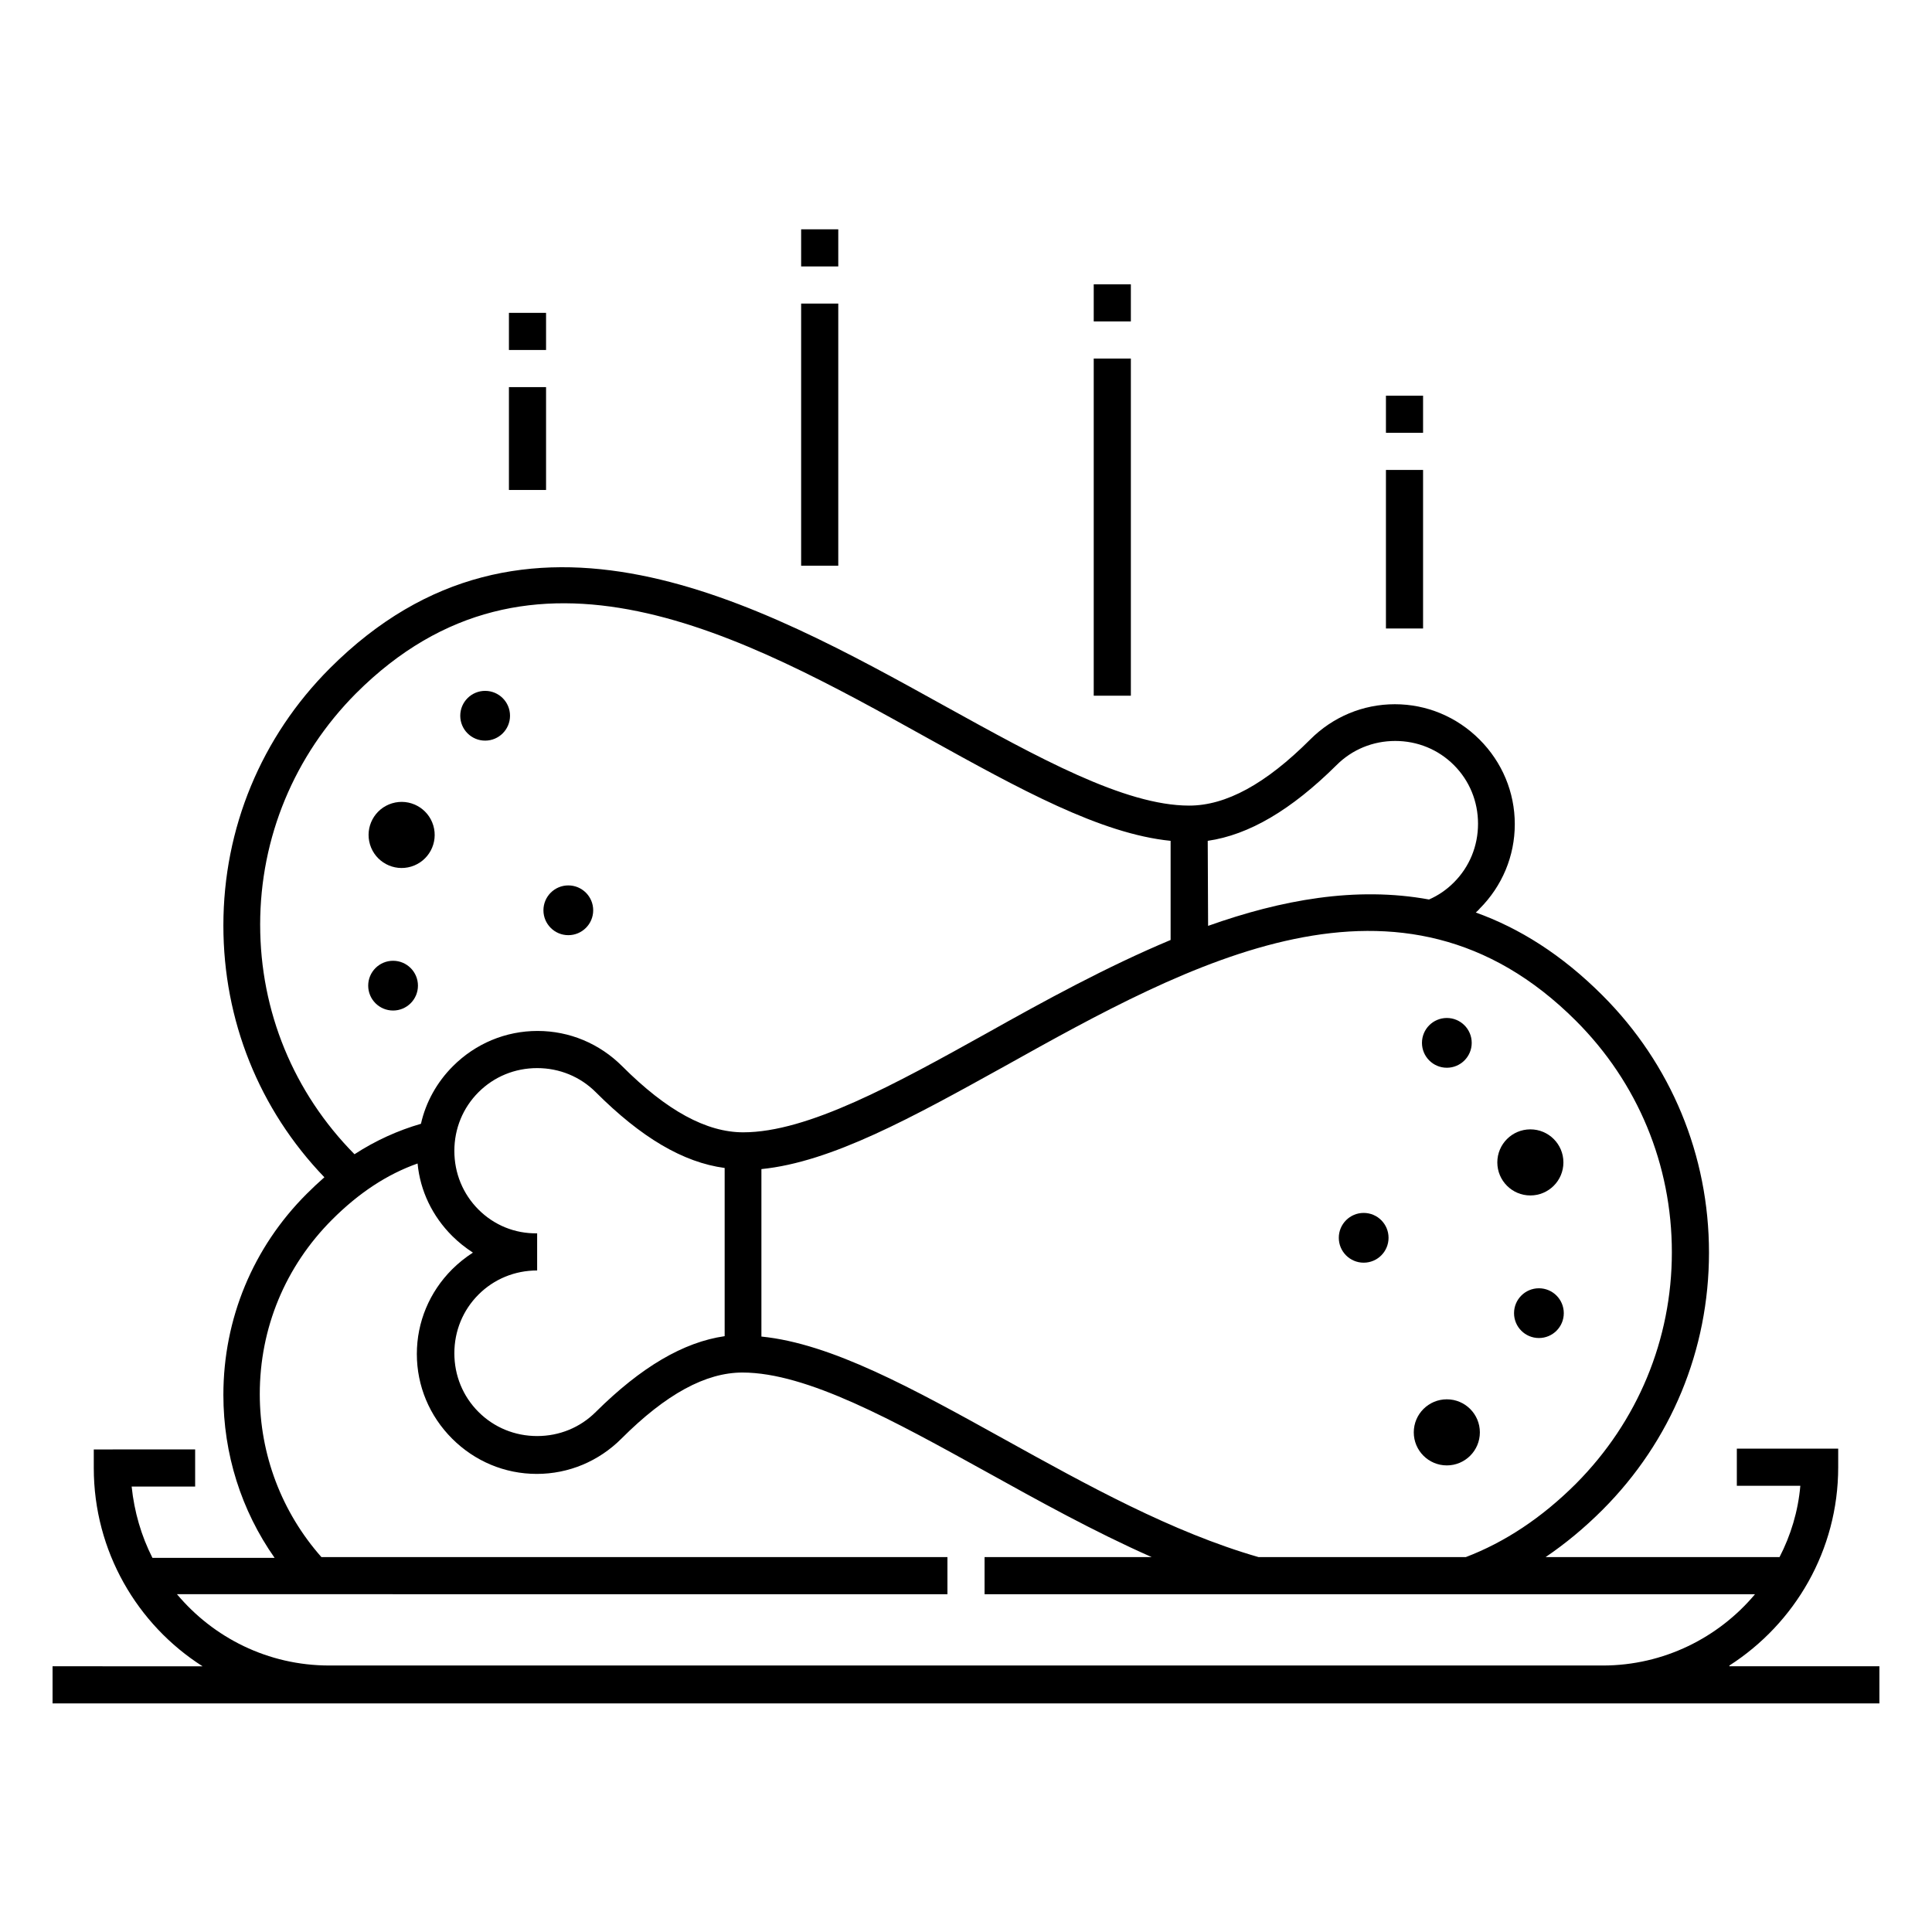 <?xml version="1.0" encoding="UTF-8"?>
<!-- Uploaded to: ICON Repo, www.svgrepo.com, Generator: ICON Repo Mixer Tools -->
<svg fill="#000000" width="800px" height="800px" version="1.1" viewBox="144 144 512 512" xmlns="http://www.w3.org/2000/svg">
 <g>
  <path d="m534.02 420.37c0 3.641-2.953 6.594-6.594 6.594s-6.59-2.953-6.59-6.594c0-3.641 2.949-6.594 6.59-6.594s6.594 2.953 6.594 6.594"/>
  <path d="m558.32 452.05c0 4.84-3.922 8.758-8.758 8.758-4.836 0-8.758-3.918-8.758-8.758 0-4.836 3.922-8.758 8.758-8.758 4.836 0 8.758 3.922 8.758 8.758"/>
  <path d="m558.42 492c0 3.641-2.949 6.59-6.59 6.59-3.644 0-6.594-2.949-6.594-6.59s2.949-6.594 6.594-6.594c3.641 0 6.59 2.953 6.59 6.594"/>
  <path d="m536.18 523.59c0 4.836-3.922 8.758-8.758 8.758-4.836 0-8.758-3.922-8.758-8.758 0-4.836 3.922-8.758 8.758-8.758 4.836 0 8.758 3.922 8.758 8.758"/>
  <path d="m511.98 472.03c0 3.641-2.949 6.594-6.59 6.594-3.644 0-6.594-2.953-6.594-6.594s2.949-6.594 6.594-6.594c3.641 0 6.59 2.953 6.59 6.594"/>
  <path d="m279.16 333.68c0 3.641-2.953 6.594-6.594 6.594-3.641 0-6.594-2.953-6.594-6.594s2.953-6.594 6.594-6.594c3.641 0 6.594 2.953 6.594 6.594"/>
  <path d="m258.82 362.73c1.398 4.629-1.215 9.52-5.844 10.922s-9.52-1.215-10.922-5.844c-1.402-4.629 1.215-9.52 5.844-10.922 4.629-1.402 9.52 1.215 10.922 5.844"/>
  <path d="m254.76 405.21c0 3.641-2.949 6.59-6.59 6.59s-6.594-2.949-6.594-6.59 2.953-6.594 6.594-6.594 6.59 2.953 6.59 6.594"/>
  <path d="m294.61 391.83c3.641 0 6.594-2.953 6.594-6.594s-2.953-6.594-6.594-6.594-6.594 2.953-6.594 6.594 2.953 6.594 6.594 6.594z"/>
  <path d="m602.31 585.38c17.32-11.121 28.832-30.504 28.832-52.547v-4.922h-26.863v9.84h16.828c-0.59 6.789-2.559 13.188-5.512 18.895h-61.992c5.215-3.543 10.234-7.676 15.055-12.496 18.203-18.203 28.242-42.41 28.242-68.191s-10.035-49.988-28.242-68.191c-10.824-10.824-22.043-17.809-33.555-21.941 0.297-0.297 0.688-0.59 0.984-0.984 6.004-6.004 9.348-13.973 9.348-22.434 0-8.461-3.344-16.434-9.348-22.434-6.004-6.004-13.973-9.348-22.434-9.348-8.461 0-16.434 3.344-22.434 9.348-11.809 11.809-22.336 17.516-32.078 17.516-17.121 0-40.148-12.793-64.551-26.273-49.691-27.551-111.49-61.797-163.15-10.137-18.207 18.203-28.242 42.41-28.242 68.191 0 25.094 9.445 48.707 26.766 66.715-1.574 1.379-3.148 2.856-4.723 4.43-14.172 14.168-22.043 33.062-22.043 53.234 0 15.645 4.723 30.602 13.578 43.199l-32.375-0.004c-2.953-5.805-4.82-12.203-5.512-18.895h16.828v-9.84l-26.863 0.004v4.922c0 22.043 11.512 41.523 28.832 52.547l-39.754-0.004v9.84h484.13v-9.84h-39.754zm-138.25-218.55c10.922-1.574 22.141-8.168 34.145-20.074 4.133-4.133 9.645-6.394 15.547-6.394s11.414 2.262 15.547 6.394c4.133 4.133 6.394 9.645 6.394 15.547s-2.262 11.414-6.394 15.547c-1.969 1.969-4.133 3.445-6.594 4.527-19.387-3.543-39.164 0.098-58.547 6.988zm97.613 47.727c16.336 16.336 25.387 38.082 25.387 61.305 0 23.125-9.055 44.871-25.387 61.305-9.055 9.055-18.895 15.547-29.227 19.484h-54.906c-22.926-6.594-45.461-19.09-67.305-31.191-24.5-13.578-45.855-25.387-64.453-27.258v-44.379c18.598-1.871 39.949-13.676 64.453-27.258 49.199-27.457 104.99-58.453 151.44-12.008zm-348.73-25.488c0-23.125 9.055-44.871 25.387-61.305 46.445-46.445 102.24-15.547 151.44 11.809 24.5 13.578 45.855 25.387 64.453 27.258v26.273c-16.926 7.086-33.457 16.137-48.707 24.699-24.402 13.578-47.43 26.273-64.551 26.273-9.742 0-20.27-5.707-32.078-17.516-6.004-6.004-13.973-9.348-22.434-9.348-8.461 0-16.434 3.344-22.434 9.348-4.231 4.231-7.184 9.543-8.461 15.254-6.102 1.77-12.004 4.43-17.613 8.07-16.145-16.336-25-37.887-25-60.816zm57.859 75.477c-4.133-4.133-6.394-9.645-6.394-15.547s2.262-11.414 6.394-15.547c4.133-4.133 9.645-6.394 15.547-6.394s11.414 2.262 15.547 6.394c12.004 12.004 23.125 18.598 34.145 20.074v44.574c-10.922 1.574-22.141 8.168-34.145 20.074-4.133 4.133-9.645 6.394-15.547 6.394s-11.414-2.262-15.547-6.394c-4.133-4.133-6.394-9.645-6.394-15.547 0-5.902 2.262-11.414 6.394-15.547 4.133-4.133 9.645-6.394 15.547-6.394v-9.84c-5.906 0.094-11.414-2.168-15.547-6.301zm-39.559 120.83c-16.234 0-30.699-7.379-40.344-18.895l204.18 0.004v-9.84h-165.9c-10.527-11.906-16.336-27.16-16.336-43.199 0-17.516 6.789-33.852 19.188-46.25 7.086-7.086 14.562-12.004 22.633-14.859 0.688 7.281 3.938 13.973 9.152 19.188 1.672 1.672 3.543 3.148 5.512 4.43-1.969 1.277-3.836 2.754-5.512 4.43-6.004 6.004-9.348 13.973-9.348 22.434 0 8.461 3.344 16.434 9.348 22.434 6.004 6.004 13.973 9.348 22.434 9.348 8.461 0 16.434-3.344 22.434-9.348 11.809-11.809 22.336-17.516 32.078-17.516 17.121 0 40.148 12.793 64.551 26.273 13.676 7.578 28.535 15.844 43.887 22.633h-44.281v9.84h204.18c-9.645 11.512-24.207 18.895-40.344 18.895z"/>
  <path d="m511.29 248.86h9.84v9.84h-9.84z"/>
  <path d="m511.29 268.54h9.84v42.016h-9.84z"/>
  <path d="m278.87 226.91h9.84v9.84h-9.84z"/>
  <path d="m278.87 246.59h9.84v27.258h-9.84z"/>
  <path d="m433.85 219.34h9.84v9.84h-9.84z"/>
  <path d="m433.85 239.02h9.84v89.348h-9.84z"/>
  <path d="m356.31 204.77h9.84v9.84h-9.84z"/>
  <path d="m356.31 224.45h9.84v69.469h-9.84z"/>
 </g>
</svg>